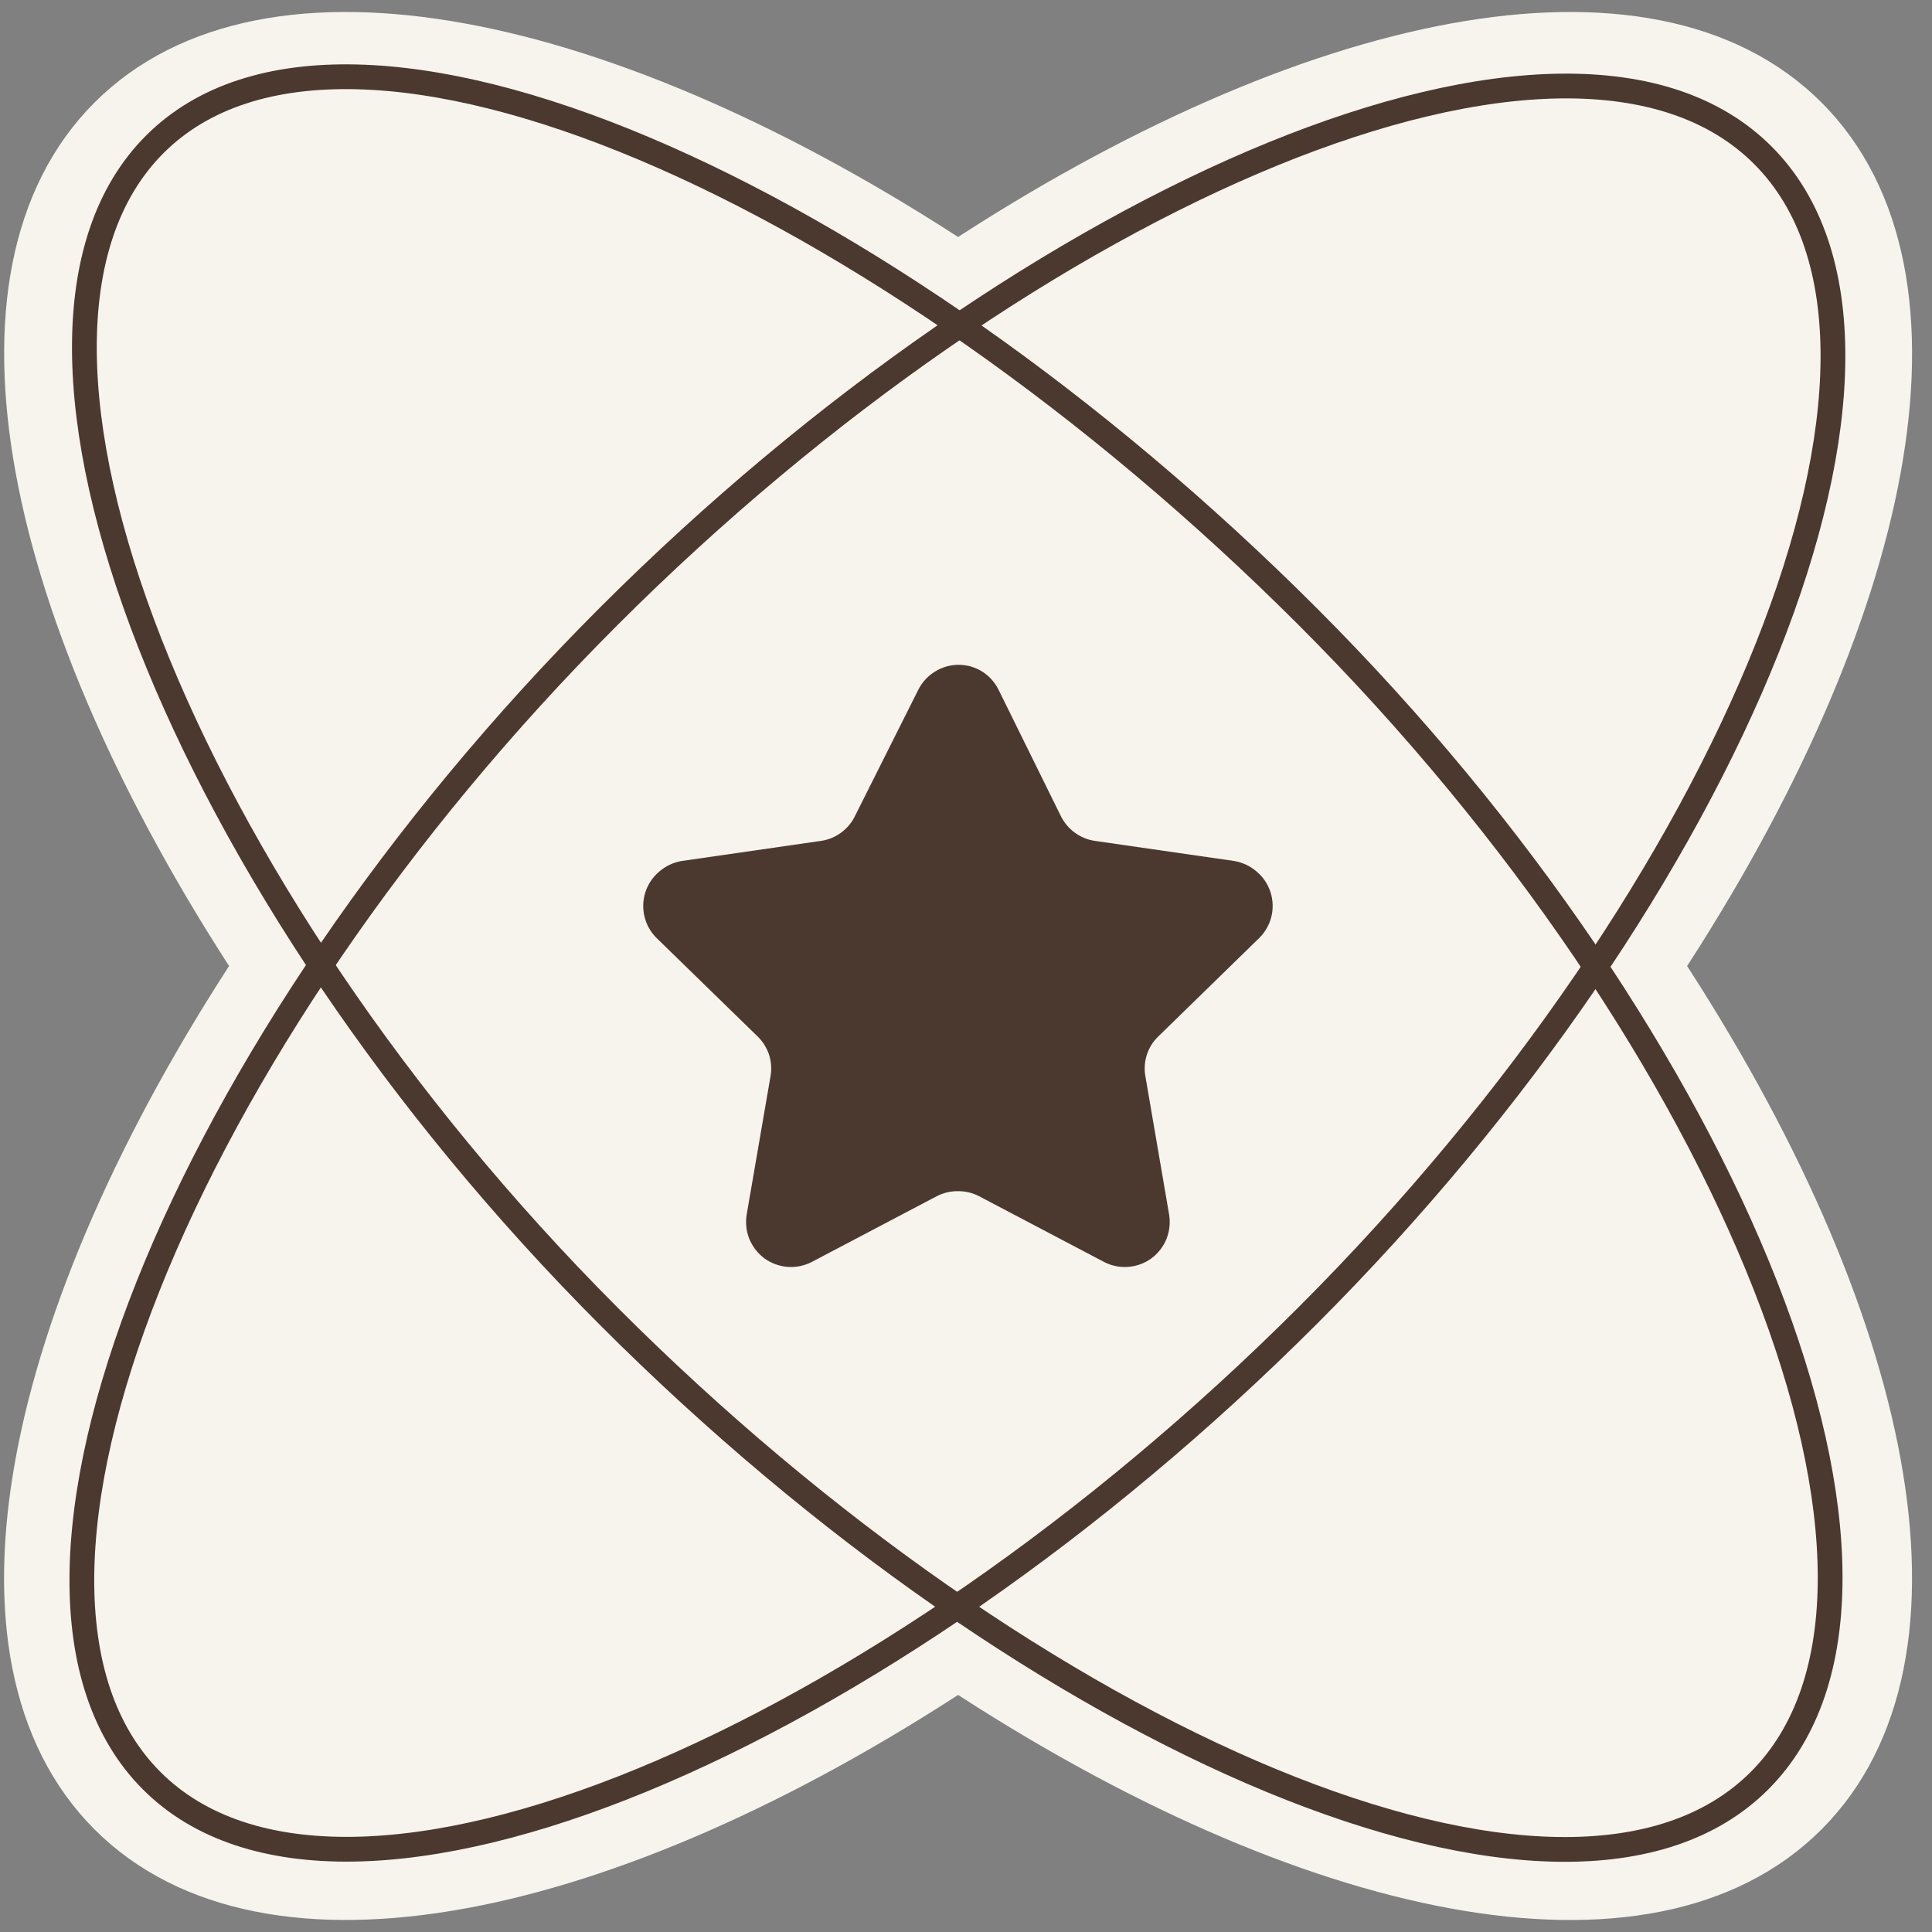<svg xmlns="http://www.w3.org/2000/svg" width="78" height="78" viewBox="0 0 78 78" fill="none"><rect x="0" y="0" width="78" height="78" fill="#808080" stroke="none"/><path d="M72.832 4.845C66.558 -1.429 52.935 1.384 38.681 10.762C24.426 1.384 10.803 -1.429 4.525 4.845C-1.753 11.119 1.085 24.746 10.442 39.001C1.063 53.256 -1.749 66.878 4.525 73.152C10.799 79.426 24.426 76.618 38.681 67.235C52.935 76.618 66.558 79.43 72.832 73.152C79.106 66.874 76.298 53.256 66.919 39.001C76.298 24.746 79.11 11.123 72.832 4.845Z" fill="#F7F4EE" stroke="#F7F4EE" stroke-width="2" stroke-linecap="round" stroke-linejoin="round"></path><path d="M71.037 71.89C78.829 64.094 69.962 42.06 52.792 24.89C35.621 7.72 14.044 -1.968 6.248 5.828C-1.548 13.624 7.396 35.928 24.566 53.129C41.736 70.329 63.245 79.682 71.037 71.89Z" stroke="#4B3930" stroke-miterlimit="10" stroke-linecap="round"></path><path d="M52.796 53.113C69.966 35.939 78.962 14.064 71.171 6.268C63.379 -1.528 41.745 7.717 24.571 24.887C7.396 42.058 -1.66 64.091 6.119 71.887C13.898 79.683 35.622 70.283 52.796 53.113Z" stroke="#4B3930" stroke-miterlimit="10" stroke-linecap="round"></path><path d="M40.316 27.85L42.831 32.95C42.962 33.215 43.155 33.444 43.394 33.617C43.631 33.792 43.907 33.905 44.199 33.948L49.832 34.761C50.168 34.818 50.482 34.967 50.739 35.191C50.998 35.41 51.19 35.698 51.294 36.021C51.397 36.342 51.409 36.686 51.328 37.014C51.245 37.34 51.074 37.638 50.834 37.874L46.761 41.847C46.55 42.051 46.392 42.303 46.301 42.583C46.212 42.86 46.191 43.155 46.241 43.443L47.2 49.033C47.255 49.366 47.218 49.708 47.093 50.022C46.964 50.336 46.751 50.608 46.478 50.809C46.204 51.005 45.881 51.123 45.544 51.148C45.207 51.173 44.869 51.103 44.568 50.946L39.533 48.297C39.268 48.158 38.972 48.087 38.673 48.091C38.374 48.088 38.078 48.159 37.813 48.297L32.778 50.946C32.479 51.102 32.142 51.172 31.806 51.148C31.468 51.123 31.144 51.006 30.868 50.809C30.596 50.607 30.384 50.335 30.253 50.022C30.128 49.708 30.091 49.366 30.146 49.033L31.109 43.443C31.159 43.155 31.138 42.86 31.049 42.583C30.957 42.304 30.799 42.052 30.589 41.847L26.512 37.874C26.272 37.639 26.102 37.341 26.022 37.014C25.941 36.686 25.953 36.342 26.056 36.021C26.16 35.698 26.353 35.41 26.611 35.191C26.869 34.967 27.182 34.818 27.519 34.761L33.152 33.948C33.443 33.905 33.719 33.792 33.956 33.617C34.194 33.444 34.386 33.215 34.515 32.95L37.073 27.85C37.224 27.548 37.456 27.293 37.744 27.115C38.032 26.935 38.364 26.84 38.703 26.84C39.041 26.84 39.372 26.936 39.658 27.115C39.941 27.295 40.168 27.549 40.316 27.85Z" fill="#4B3930"></path></svg>
